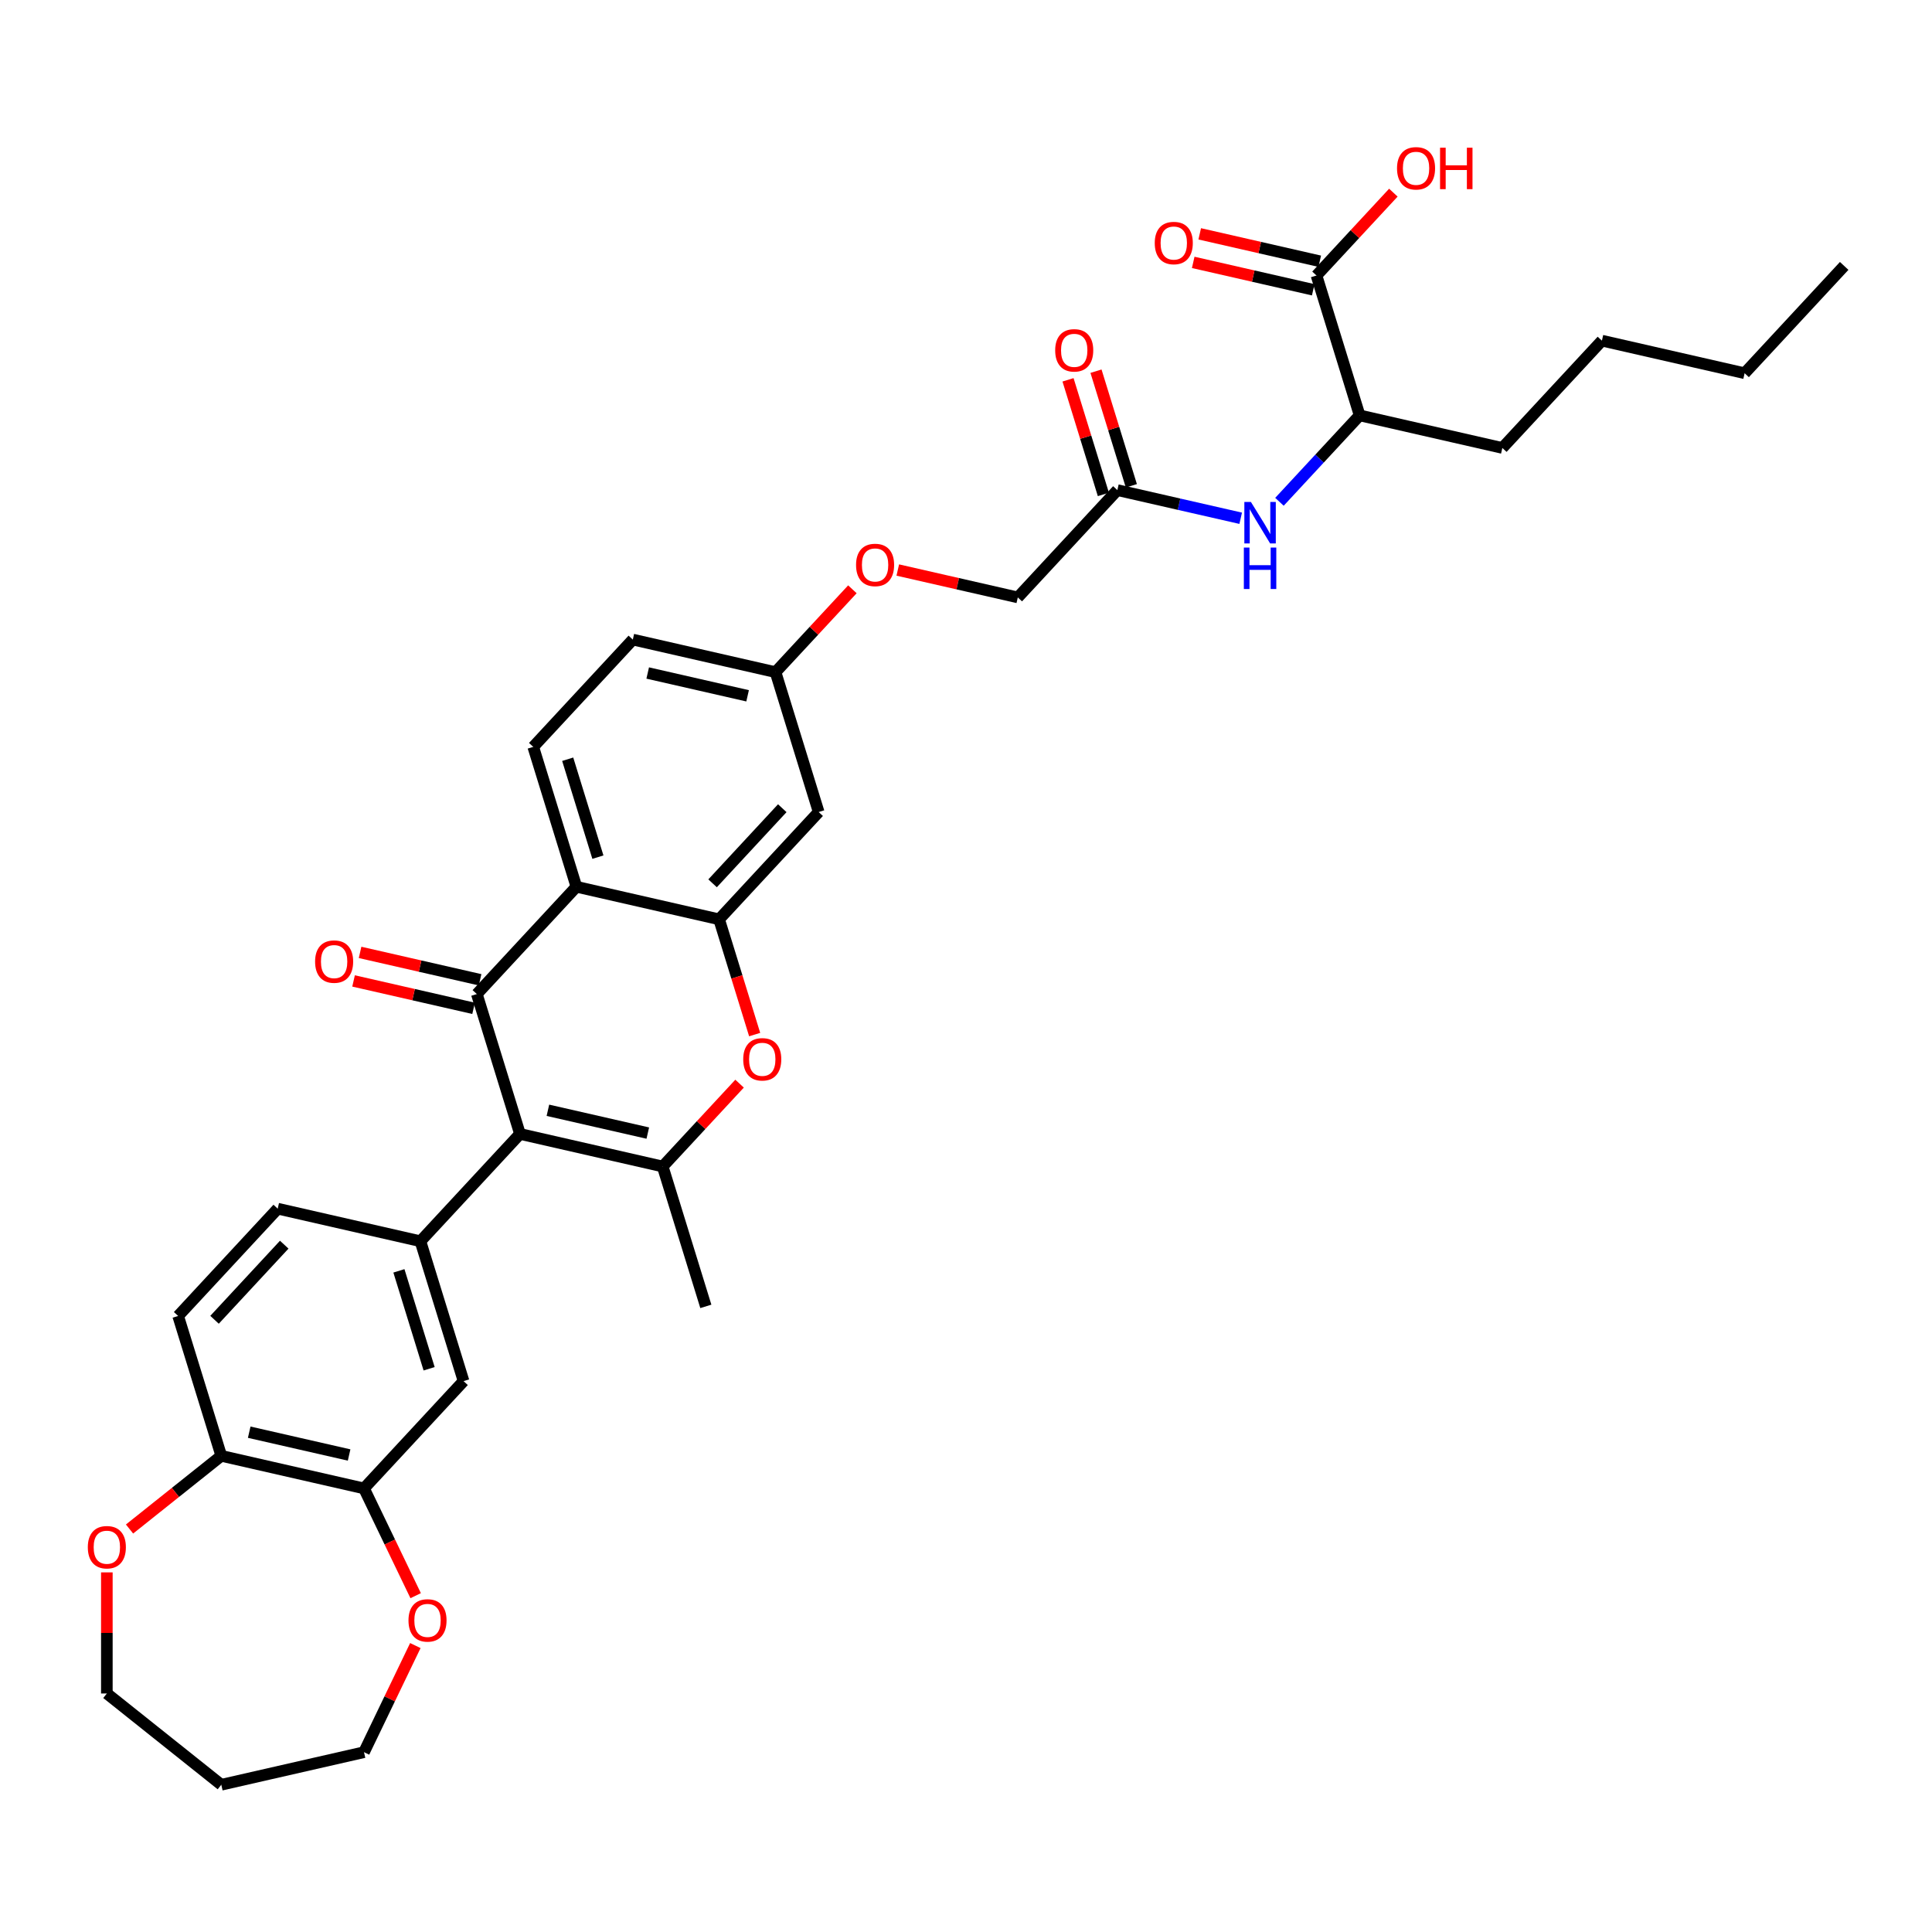 <?xml version='1.0' encoding='iso-8859-1'?>
<svg version='1.1' baseProfile='full'
              xmlns='http://www.w3.org/2000/svg'
                      xmlns:rdkit='http://www.rdkit.org/xml'
                      xmlns:xlink='http://www.w3.org/1999/xlink'
                  xml:space='preserve'
width='1000px' height='1000px' viewBox='0 0 1000 1000'>
<!-- END OF HEADER -->
<rect style='opacity:1.0;fill:#FFFFFF;stroke:none' width='1000' height='1000' x='0' y='0'> </rect>
<path class='bond-0' d='M 269.142,586.924 L 246.809,514.524' style='fill:none;fill-rule:evenodd;stroke:#000000;stroke-width:6px;stroke-linecap:butt;stroke-linejoin:miter;stroke-opacity:1' />
<path class='bond-1' d='M 269.142,586.924 L 343.008,603.783' style='fill:none;fill-rule:evenodd;stroke:#000000;stroke-width:6px;stroke-linecap:butt;stroke-linejoin:miter;stroke-opacity:1' />
<path class='bond-1' d='M 283.594,574.679 L 335.3,586.481' style='fill:none;fill-rule:evenodd;stroke:#000000;stroke-width:6px;stroke-linecap:butt;stroke-linejoin:miter;stroke-opacity:1' />
<path class='bond-2' d='M 269.142,586.924 L 217.608,642.464' style='fill:none;fill-rule:evenodd;stroke:#000000;stroke-width:6px;stroke-linecap:butt;stroke-linejoin:miter;stroke-opacity:1' />
<path class='bond-3' d='M 246.809,514.524 L 298.343,458.983' style='fill:none;fill-rule:evenodd;stroke:#000000;stroke-width:6px;stroke-linecap:butt;stroke-linejoin:miter;stroke-opacity:1' />
<path class='bond-4' d='M 248.495,507.137 L 217.434,500.048' style='fill:none;fill-rule:evenodd;stroke:#000000;stroke-width:6px;stroke-linecap:butt;stroke-linejoin:miter;stroke-opacity:1' />
<path class='bond-4' d='M 217.434,500.048 L 186.373,492.958' style='fill:none;fill-rule:evenodd;stroke:#FF0000;stroke-width:6px;stroke-linecap:butt;stroke-linejoin:miter;stroke-opacity:1' />
<path class='bond-4' d='M 245.124,521.91 L 214.062,514.821' style='fill:none;fill-rule:evenodd;stroke:#000000;stroke-width:6px;stroke-linecap:butt;stroke-linejoin:miter;stroke-opacity:1' />
<path class='bond-4' d='M 214.062,514.821 L 183.001,507.731' style='fill:none;fill-rule:evenodd;stroke:#FF0000;stroke-width:6px;stroke-linecap:butt;stroke-linejoin:miter;stroke-opacity:1' />
<path class='bond-5' d='M 343.008,603.783 L 362.903,582.341' style='fill:none;fill-rule:evenodd;stroke:#000000;stroke-width:6px;stroke-linecap:butt;stroke-linejoin:miter;stroke-opacity:1' />
<path class='bond-5' d='M 362.903,582.341 L 382.798,560.899' style='fill:none;fill-rule:evenodd;stroke:#FF0000;stroke-width:6px;stroke-linecap:butt;stroke-linejoin:miter;stroke-opacity:1' />
<path class='bond-6' d='M 343.008,603.783 L 365.34,676.183' style='fill:none;fill-rule:evenodd;stroke:#000000;stroke-width:6px;stroke-linecap:butt;stroke-linejoin:miter;stroke-opacity:1' />
<path class='bond-7' d='M 298.343,458.983 L 276.011,386.584' style='fill:none;fill-rule:evenodd;stroke:#000000;stroke-width:6px;stroke-linecap:butt;stroke-linejoin:miter;stroke-opacity:1' />
<path class='bond-7' d='M 309.473,443.657 L 293.841,392.977' style='fill:none;fill-rule:evenodd;stroke:#000000;stroke-width:6px;stroke-linecap:butt;stroke-linejoin:miter;stroke-opacity:1' />
<path class='bond-8' d='M 298.343,458.983 L 372.21,475.843' style='fill:none;fill-rule:evenodd;stroke:#000000;stroke-width:6px;stroke-linecap:butt;stroke-linejoin:miter;stroke-opacity:1' />
<path class='bond-9' d='M 372.21,475.843 L 381.41,505.671' style='fill:none;fill-rule:evenodd;stroke:#000000;stroke-width:6px;stroke-linecap:butt;stroke-linejoin:miter;stroke-opacity:1' />
<path class='bond-9' d='M 381.41,505.671 L 390.611,535.499' style='fill:none;fill-rule:evenodd;stroke:#FF0000;stroke-width:6px;stroke-linecap:butt;stroke-linejoin:miter;stroke-opacity:1' />
<path class='bond-10' d='M 372.21,475.843 L 423.743,420.303' style='fill:none;fill-rule:evenodd;stroke:#000000;stroke-width:6px;stroke-linecap:butt;stroke-linejoin:miter;stroke-opacity:1' />
<path class='bond-10' d='M 368.832,457.205 L 404.905,418.327' style='fill:none;fill-rule:evenodd;stroke:#000000;stroke-width:6px;stroke-linecap:butt;stroke-linejoin:miter;stroke-opacity:1' />
<path class='bond-11' d='M 217.608,642.464 L 239.94,714.864' style='fill:none;fill-rule:evenodd;stroke:#000000;stroke-width:6px;stroke-linecap:butt;stroke-linejoin:miter;stroke-opacity:1' />
<path class='bond-11' d='M 206.478,657.79 L 222.111,708.47' style='fill:none;fill-rule:evenodd;stroke:#000000;stroke-width:6px;stroke-linecap:butt;stroke-linejoin:miter;stroke-opacity:1' />
<path class='bond-12' d='M 217.608,642.464 L 143.742,625.604' style='fill:none;fill-rule:evenodd;stroke:#000000;stroke-width:6px;stroke-linecap:butt;stroke-linejoin:miter;stroke-opacity:1' />
<path class='bond-13' d='M 239.94,714.864 L 188.406,770.404' style='fill:none;fill-rule:evenodd;stroke:#000000;stroke-width:6px;stroke-linecap:butt;stroke-linejoin:miter;stroke-opacity:1' />
<path class='bond-14' d='M 681.413,142.601 L 703.745,215.001' style='fill:none;fill-rule:evenodd;stroke:#000000;stroke-width:6px;stroke-linecap:butt;stroke-linejoin:miter;stroke-opacity:1' />
<path class='bond-15' d='M 683.099,135.215 L 652.038,128.125' style='fill:none;fill-rule:evenodd;stroke:#000000;stroke-width:6px;stroke-linecap:butt;stroke-linejoin:miter;stroke-opacity:1' />
<path class='bond-15' d='M 652.038,128.125 L 620.976,121.035' style='fill:none;fill-rule:evenodd;stroke:#FF0000;stroke-width:6px;stroke-linecap:butt;stroke-linejoin:miter;stroke-opacity:1' />
<path class='bond-15' d='M 679.727,149.988 L 648.666,142.898' style='fill:none;fill-rule:evenodd;stroke:#000000;stroke-width:6px;stroke-linecap:butt;stroke-linejoin:miter;stroke-opacity:1' />
<path class='bond-15' d='M 648.666,142.898 L 617.604,135.809' style='fill:none;fill-rule:evenodd;stroke:#FF0000;stroke-width:6px;stroke-linecap:butt;stroke-linejoin:miter;stroke-opacity:1' />
<path class='bond-16' d='M 681.413,142.601 L 701.308,121.159' style='fill:none;fill-rule:evenodd;stroke:#000000;stroke-width:6px;stroke-linecap:butt;stroke-linejoin:miter;stroke-opacity:1' />
<path class='bond-16' d='M 701.308,121.159 L 721.203,99.718' style='fill:none;fill-rule:evenodd;stroke:#FF0000;stroke-width:6px;stroke-linecap:butt;stroke-linejoin:miter;stroke-opacity:1' />
<path class='bond-17' d='M 188.406,770.404 L 201.775,798.163' style='fill:none;fill-rule:evenodd;stroke:#000000;stroke-width:6px;stroke-linecap:butt;stroke-linejoin:miter;stroke-opacity:1' />
<path class='bond-17' d='M 201.775,798.163 L 215.143,825.923' style='fill:none;fill-rule:evenodd;stroke:#FF0000;stroke-width:6px;stroke-linecap:butt;stroke-linejoin:miter;stroke-opacity:1' />
<path class='bond-18' d='M 188.406,770.404 L 114.54,753.544' style='fill:none;fill-rule:evenodd;stroke:#000000;stroke-width:6px;stroke-linecap:butt;stroke-linejoin:miter;stroke-opacity:1' />
<path class='bond-18' d='M 180.698,753.102 L 128.992,741.3' style='fill:none;fill-rule:evenodd;stroke:#000000;stroke-width:6px;stroke-linecap:butt;stroke-linejoin:miter;stroke-opacity:1' />
<path class='bond-19' d='M 642.18,268.252 L 610.263,260.967' style='fill:none;fill-rule:evenodd;stroke:#0000FF;stroke-width:6px;stroke-linecap:butt;stroke-linejoin:miter;stroke-opacity:1' />
<path class='bond-19' d='M 610.263,260.967 L 578.345,253.682' style='fill:none;fill-rule:evenodd;stroke:#000000;stroke-width:6px;stroke-linecap:butt;stroke-linejoin:miter;stroke-opacity:1' />
<path class='bond-20' d='M 662.243,259.73 L 682.994,237.365' style='fill:none;fill-rule:evenodd;stroke:#0000FF;stroke-width:6px;stroke-linecap:butt;stroke-linejoin:miter;stroke-opacity:1' />
<path class='bond-20' d='M 682.994,237.365 L 703.745,215.001' style='fill:none;fill-rule:evenodd;stroke:#000000;stroke-width:6px;stroke-linecap:butt;stroke-linejoin:miter;stroke-opacity:1' />
<path class='bond-21' d='M 423.743,420.303 L 401.411,347.903' style='fill:none;fill-rule:evenodd;stroke:#000000;stroke-width:6px;stroke-linecap:butt;stroke-linejoin:miter;stroke-opacity:1' />
<path class='bond-22' d='M 276.011,386.584 L 327.545,331.043' style='fill:none;fill-rule:evenodd;stroke:#000000;stroke-width:6px;stroke-linecap:butt;stroke-linejoin:miter;stroke-opacity:1' />
<path class='bond-23' d='M 578.345,253.682 L 526.811,309.222' style='fill:none;fill-rule:evenodd;stroke:#000000;stroke-width:6px;stroke-linecap:butt;stroke-linejoin:miter;stroke-opacity:1' />
<path class='bond-24' d='M 585.585,251.449 L 576.436,221.787' style='fill:none;fill-rule:evenodd;stroke:#000000;stroke-width:6px;stroke-linecap:butt;stroke-linejoin:miter;stroke-opacity:1' />
<path class='bond-24' d='M 576.436,221.787 L 567.286,192.126' style='fill:none;fill-rule:evenodd;stroke:#FF0000;stroke-width:6px;stroke-linecap:butt;stroke-linejoin:miter;stroke-opacity:1' />
<path class='bond-24' d='M 571.105,255.915 L 561.956,226.254' style='fill:none;fill-rule:evenodd;stroke:#000000;stroke-width:6px;stroke-linecap:butt;stroke-linejoin:miter;stroke-opacity:1' />
<path class='bond-24' d='M 561.956,226.254 L 552.807,196.592' style='fill:none;fill-rule:evenodd;stroke:#FF0000;stroke-width:6px;stroke-linecap:butt;stroke-linejoin:miter;stroke-opacity:1' />
<path class='bond-25' d='M 114.54,753.544 L 92.208,681.145' style='fill:none;fill-rule:evenodd;stroke:#000000;stroke-width:6px;stroke-linecap:butt;stroke-linejoin:miter;stroke-opacity:1' />
<path class='bond-26' d='M 114.54,753.544 L 90.794,772.481' style='fill:none;fill-rule:evenodd;stroke:#000000;stroke-width:6px;stroke-linecap:butt;stroke-linejoin:miter;stroke-opacity:1' />
<path class='bond-26' d='M 90.794,772.481 L 67.048,791.418' style='fill:none;fill-rule:evenodd;stroke:#FF0000;stroke-width:6px;stroke-linecap:butt;stroke-linejoin:miter;stroke-opacity:1' />
<path class='bond-27' d='M 703.745,215.001 L 777.611,231.86' style='fill:none;fill-rule:evenodd;stroke:#000000;stroke-width:6px;stroke-linecap:butt;stroke-linejoin:miter;stroke-opacity:1' />
<path class='bond-28' d='M 143.742,625.604 L 92.208,681.145' style='fill:none;fill-rule:evenodd;stroke:#000000;stroke-width:6px;stroke-linecap:butt;stroke-linejoin:miter;stroke-opacity:1' />
<path class='bond-28' d='M 147.12,644.242 L 111.046,683.12' style='fill:none;fill-rule:evenodd;stroke:#000000;stroke-width:6px;stroke-linecap:butt;stroke-linejoin:miter;stroke-opacity:1' />
<path class='bond-29' d='M 214.982,851.744 L 201.694,879.337' style='fill:none;fill-rule:evenodd;stroke:#FF0000;stroke-width:6px;stroke-linecap:butt;stroke-linejoin:miter;stroke-opacity:1' />
<path class='bond-29' d='M 201.694,879.337 L 188.406,906.929' style='fill:none;fill-rule:evenodd;stroke:#000000;stroke-width:6px;stroke-linecap:butt;stroke-linejoin:miter;stroke-opacity:1' />
<path class='bond-30' d='M 55.304,813.861 L 55.304,845.205' style='fill:none;fill-rule:evenodd;stroke:#FF0000;stroke-width:6px;stroke-linecap:butt;stroke-linejoin:miter;stroke-opacity:1' />
<path class='bond-30' d='M 55.304,845.205 L 55.304,876.55' style='fill:none;fill-rule:evenodd;stroke:#000000;stroke-width:6px;stroke-linecap:butt;stroke-linejoin:miter;stroke-opacity:1' />
<path class='bond-31' d='M 401.411,347.903 L 421.306,326.461' style='fill:none;fill-rule:evenodd;stroke:#000000;stroke-width:6px;stroke-linecap:butt;stroke-linejoin:miter;stroke-opacity:1' />
<path class='bond-31' d='M 421.306,326.461 L 441.201,305.019' style='fill:none;fill-rule:evenodd;stroke:#FF0000;stroke-width:6px;stroke-linecap:butt;stroke-linejoin:miter;stroke-opacity:1' />
<path class='bond-32' d='M 401.411,347.903 L 327.545,331.043' style='fill:none;fill-rule:evenodd;stroke:#000000;stroke-width:6px;stroke-linecap:butt;stroke-linejoin:miter;stroke-opacity:1' />
<path class='bond-32' d='M 386.959,360.147 L 335.253,348.346' style='fill:none;fill-rule:evenodd;stroke:#000000;stroke-width:6px;stroke-linecap:butt;stroke-linejoin:miter;stroke-opacity:1' />
<path class='bond-33' d='M 464.689,295.043 L 495.75,302.133' style='fill:none;fill-rule:evenodd;stroke:#FF0000;stroke-width:6px;stroke-linecap:butt;stroke-linejoin:miter;stroke-opacity:1' />
<path class='bond-33' d='M 495.75,302.133 L 526.811,309.222' style='fill:none;fill-rule:evenodd;stroke:#000000;stroke-width:6px;stroke-linecap:butt;stroke-linejoin:miter;stroke-opacity:1' />
<path class='bond-34' d='M 114.54,923.789 L 188.406,906.929' style='fill:none;fill-rule:evenodd;stroke:#000000;stroke-width:6px;stroke-linecap:butt;stroke-linejoin:miter;stroke-opacity:1' />
<path class='bond-35' d='M 114.54,923.789 L 55.304,876.55' style='fill:none;fill-rule:evenodd;stroke:#000000;stroke-width:6px;stroke-linecap:butt;stroke-linejoin:miter;stroke-opacity:1' />
<path class='bond-36' d='M 777.611,231.86 L 829.145,176.32' style='fill:none;fill-rule:evenodd;stroke:#000000;stroke-width:6px;stroke-linecap:butt;stroke-linejoin:miter;stroke-opacity:1' />
<path class='bond-37' d='M 829.145,176.32 L 903.012,193.18' style='fill:none;fill-rule:evenodd;stroke:#000000;stroke-width:6px;stroke-linecap:butt;stroke-linejoin:miter;stroke-opacity:1' />
<path class='bond-38' d='M 903.012,193.18 L 954.545,137.639' style='fill:none;fill-rule:evenodd;stroke:#000000;stroke-width:6px;stroke-linecap:butt;stroke-linejoin:miter;stroke-opacity:1' />
<path  class='atom-5' d='M 384.692 548.303
Q 384.692 543.151, 387.238 540.272
Q 389.784 537.393, 394.542 537.393
Q 399.3 537.393, 401.846 540.272
Q 404.392 543.151, 404.392 548.303
Q 404.392 553.516, 401.816 556.486
Q 399.239 559.426, 394.542 559.426
Q 389.814 559.426, 387.238 556.486
Q 384.692 553.546, 384.692 548.303
M 394.542 557.001
Q 397.815 557.001, 399.573 554.819
Q 401.361 552.607, 401.361 548.303
Q 401.361 544.091, 399.573 541.969
Q 397.815 539.818, 394.542 539.818
Q 391.269 539.818, 389.481 541.939
Q 387.723 544.06, 387.723 548.303
Q 387.723 552.637, 389.481 554.819
Q 391.269 557.001, 394.542 557.001
' fill='#FF0000'/>
<path  class='atom-10' d='M 647.468 259.813
L 654.499 271.178
Q 655.197 272.299, 656.318 274.33
Q 657.439 276.36, 657.5 276.481
L 657.5 259.813
L 660.349 259.813
L 660.349 281.27
L 657.409 281.27
L 649.863 268.844
Q 648.984 267.389, 648.044 265.723
Q 647.135 264.056, 646.862 263.54
L 646.862 281.27
L 644.074 281.27
L 644.074 259.813
L 647.468 259.813
' fill='#0000FF'/>
<path  class='atom-10' d='M 643.816 283.415
L 646.726 283.415
L 646.726 292.538
L 657.697 292.538
L 657.697 283.415
L 660.606 283.415
L 660.606 304.872
L 657.697 304.872
L 657.697 294.962
L 646.726 294.962
L 646.726 304.872
L 643.816 304.872
L 643.816 283.415
' fill='#0000FF'/>
<path  class='atom-14' d='M 163.094 497.725
Q 163.094 492.573, 165.639 489.694
Q 168.185 486.815, 172.943 486.815
Q 177.701 486.815, 180.247 489.694
Q 182.793 492.573, 182.793 497.725
Q 182.793 502.938, 180.217 505.908
Q 177.641 508.847, 172.943 508.847
Q 168.215 508.847, 165.639 505.908
Q 163.094 502.968, 163.094 497.725
M 172.943 506.423
Q 176.216 506.423, 177.974 504.241
Q 179.762 502.028, 179.762 497.725
Q 179.762 493.512, 177.974 491.391
Q 176.216 489.239, 172.943 489.239
Q 169.67 489.239, 167.882 491.361
Q 166.124 493.482, 166.124 497.725
Q 166.124 502.059, 167.882 504.241
Q 169.67 506.423, 172.943 506.423
' fill='#FF0000'/>
<path  class='atom-18' d='M 211.431 838.727
Q 211.431 833.575, 213.976 830.696
Q 216.522 827.817, 221.28 827.817
Q 226.038 827.817, 228.584 830.696
Q 231.13 833.575, 231.13 838.727
Q 231.13 843.94, 228.554 846.91
Q 225.978 849.85, 221.28 849.85
Q 216.552 849.85, 213.976 846.91
Q 211.431 843.97, 211.431 838.727
M 221.28 847.425
Q 224.553 847.425, 226.311 845.243
Q 228.099 843.031, 228.099 838.727
Q 228.099 834.515, 226.311 832.393
Q 224.553 830.242, 221.28 830.242
Q 218.007 830.242, 216.219 832.363
Q 214.461 834.484, 214.461 838.727
Q 214.461 843.061, 216.219 845.243
Q 218.007 847.425, 221.28 847.425
' fill='#FF0000'/>
<path  class='atom-19' d='M 45.455 800.844
Q 45.455 795.692, 48 792.813
Q 50.546 789.934, 55.304 789.934
Q 60.062 789.934, 62.608 792.813
Q 65.154 795.692, 65.154 800.844
Q 65.154 806.057, 62.578 809.027
Q 60.002 811.967, 55.304 811.967
Q 50.576 811.967, 48 809.027
Q 45.455 806.087, 45.455 800.844
M 55.304 809.542
Q 58.577 809.542, 60.335 807.36
Q 62.123 805.148, 62.123 800.844
Q 62.123 796.632, 60.335 794.51
Q 58.577 792.359, 55.304 792.359
Q 52.031 792.359, 50.243 794.48
Q 48.485 796.601, 48.485 800.844
Q 48.485 805.178, 50.243 807.36
Q 52.031 809.542, 55.304 809.542
' fill='#FF0000'/>
<path  class='atom-20' d='M 597.697 125.802
Q 597.697 120.65, 600.243 117.771
Q 602.788 114.892, 607.547 114.892
Q 612.305 114.892, 614.85 117.771
Q 617.396 120.65, 617.396 125.802
Q 617.396 131.015, 614.82 133.985
Q 612.244 136.925, 607.547 136.925
Q 602.819 136.925, 600.243 133.985
Q 597.697 131.045, 597.697 125.802
M 607.547 134.5
Q 610.82 134.5, 612.577 132.318
Q 614.366 130.106, 614.366 125.802
Q 614.366 121.59, 612.577 119.468
Q 610.82 117.316, 607.547 117.316
Q 604.273 117.316, 602.485 119.438
Q 600.728 121.559, 600.728 125.802
Q 600.728 130.136, 602.485 132.318
Q 604.273 134.5, 607.547 134.5
' fill='#FF0000'/>
<path  class='atom-21' d='M 546.163 181.343
Q 546.163 176.19, 548.709 173.311
Q 551.255 170.432, 556.013 170.432
Q 560.771 170.432, 563.317 173.311
Q 565.862 176.19, 565.862 181.343
Q 565.862 186.555, 563.286 189.525
Q 560.71 192.465, 556.013 192.465
Q 551.285 192.465, 548.709 189.525
Q 546.163 186.586, 546.163 181.343
M 556.013 190.04
Q 559.286 190.04, 561.044 187.858
Q 562.832 185.646, 562.832 181.343
Q 562.832 177.13, 561.044 175.009
Q 559.286 172.857, 556.013 172.857
Q 552.74 172.857, 550.952 174.978
Q 549.194 177.1, 549.194 181.343
Q 549.194 185.676, 550.952 187.858
Q 552.74 190.04, 556.013 190.04
' fill='#FF0000'/>
<path  class='atom-24' d='M 443.095 292.423
Q 443.095 287.271, 445.641 284.392
Q 448.187 281.513, 452.945 281.513
Q 457.703 281.513, 460.249 284.392
Q 462.795 287.271, 462.795 292.423
Q 462.795 297.636, 460.218 300.606
Q 457.642 303.546, 452.945 303.546
Q 448.217 303.546, 445.641 300.606
Q 443.095 297.666, 443.095 292.423
M 452.945 301.121
Q 456.218 301.121, 457.976 298.939
Q 459.764 296.727, 459.764 292.423
Q 459.764 288.211, 457.976 286.089
Q 456.218 283.937, 452.945 283.937
Q 449.672 283.937, 447.884 286.059
Q 446.126 288.18, 446.126 292.423
Q 446.126 296.757, 447.884 298.939
Q 449.672 301.121, 452.945 301.121
' fill='#FF0000'/>
<path  class='atom-27' d='M 723.097 87.121
Q 723.097 81.969, 725.643 79.09
Q 728.189 76.211, 732.947 76.211
Q 737.705 76.211, 740.251 79.09
Q 742.796 81.969, 742.796 87.121
Q 742.796 92.334, 740.22 95.304
Q 737.644 98.244, 732.947 98.244
Q 728.219 98.244, 725.643 95.304
Q 723.097 92.364, 723.097 87.121
M 732.947 95.819
Q 736.22 95.819, 737.978 93.637
Q 739.766 91.425, 739.766 87.121
Q 739.766 82.909, 737.978 80.787
Q 736.22 78.636, 732.947 78.636
Q 729.674 78.636, 727.886 80.757
Q 726.128 82.879, 726.128 87.121
Q 726.128 91.455, 727.886 93.637
Q 729.674 95.819, 732.947 95.819
' fill='#FF0000'/>
<path  class='atom-27' d='M 745.372 76.454
L 748.282 76.454
L 748.282 85.576
L 759.253 85.576
L 759.253 76.454
L 762.162 76.454
L 762.162 97.91
L 759.253 97.91
L 759.253 88
L 748.282 88
L 748.282 97.91
L 745.372 97.91
L 745.372 76.454
' fill='#FF0000'/>
</svg>
